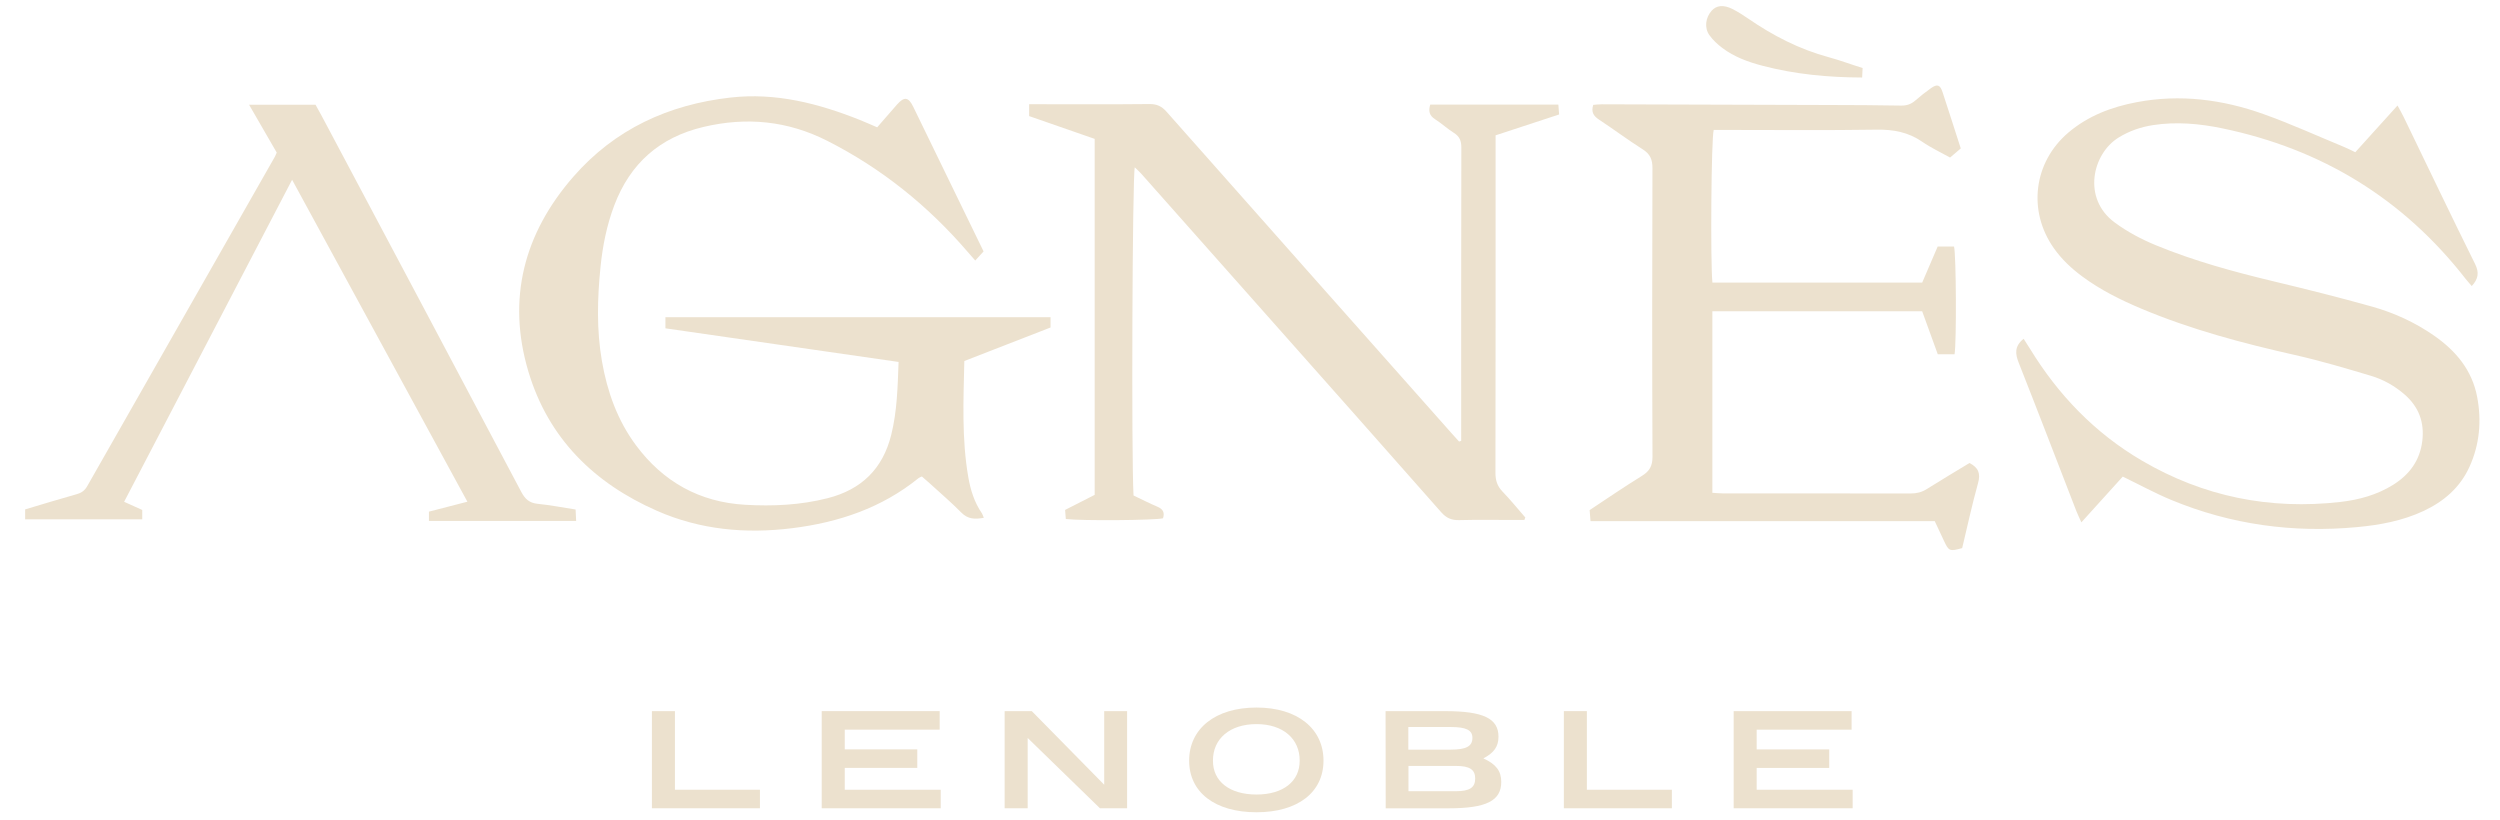 <?xml version="1.0" encoding="utf-8"?>
<!-- Generator: Adobe Illustrator 26.1.0, SVG Export Plug-In . SVG Version: 6.00 Build 0)  -->
<svg version="1.1" id="Capa_1" xmlns="http://www.w3.org/2000/svg" xmlns:xlink="http://www.w3.org/1999/xlink" x="0px" y="0px"
	 viewBox="0 0 1280.38 420" style="enable-background:new 0 0 1280.38 420;" xml:space="preserve">
<style type="text/css">
	.st0{fill:#ECE1CE;}
</style>
	<g>
	<g>
		<g>
			<path class="st0" d="M1087.18,244.09c-6.86,7.58-13.82,15.27-21.2,23.43c-1.05-2.34-1.89-4.03-2.58-5.79
				c-9.81-25.29-19.49-50.62-29.47-75.84c-1.85-4.67-2.32-8.51,2.47-12.39c1.06,1.67,2.18,3.36,3.24,5.08
				c14.52,23.73,33.3,43.25,57.4,57.36c31.47,18.42,65.45,25.26,101.62,21.13c9.51-1.09,18.72-3.61,26.97-8.76
				c8.38-5.23,13.75-12.48,14.96-22.51c1.14-9.45-1.78-17.36-8.94-23.64c-5.07-4.45-10.92-7.76-17.31-9.67
				c-12.89-3.85-25.82-7.71-38.93-10.66c-26.86-6.05-53.39-13.08-78.82-23.79c-10.63-4.47-20.91-9.59-30.21-16.49
				c-5.52-4.09-10.49-8.75-14.47-14.39c-13.53-19.15-10.43-44.09,7.41-59.26c10.15-8.63,22.17-13.14,35.07-15.58
				c22.16-4.19,43.78-1.39,64.75,6.07c14.02,4.99,27.61,11.19,41.38,16.88c1.82,0.75,3.57,1.66,5.75,2.69
				c7.1-7.86,14.18-15.69,21.63-23.93c1.23,2.3,2.28,4.12,3.2,6.01c12.14,25.06,24.13,50.19,36.5,75.14
				c2.22,4.48,1.67,7.65-1.69,11.32c-1.11-1.3-2.16-2.43-3.11-3.65c-32.02-41.13-73.8-66.59-124.7-77.13
				c-11.63-2.41-23.48-3.48-35.39-1.65c-6.29,0.97-12.15,2.99-17.61,6.34c-13.51,8.29-18.79,31.19-2.09,43.51
				c6.57,4.85,13.68,8.61,21.17,11.7c19.49,8.03,39.75,13.55,60.21,18.46c16.93,4.06,33.84,8.28,50.6,12.99
				c11.27,3.17,21.92,8.08,31.6,14.81c11.17,7.76,19.47,17.66,22.08,31.35c2.35,12.29,1.29,24.38-3.93,35.86
				c-4.83,10.63-13.15,17.78-23.61,22.65c-10.75,5.01-22.22,7.13-33.89,8.22c-32.8,3.07-64.59-1.25-95.09-13.86
				C1103.87,252.68,1095.98,248.36,1087.18,244.09z"/>
		</g>
		<g>
			<path class="st0" d="M472.14,244.03c-0.73,0.35-1.27,0.5-1.67,0.82c-18.91,15.31-40.97,22.71-64.78,25.67
				c-23.83,2.96-47.09,0.82-69.22-8.9c-32.25-14.17-55.65-37.15-65.85-71.31c-11.13-37.28-2.23-70.89,23.08-99.87
				c21.15-24.22,48.56-36.88,80.43-40.48c23.26-2.63,44.95,3.01,66.22,11.45c1.5,0.6,2.98,1.25,4.47,1.88
				c1.32,0.56,2.63,1.14,4.43,1.91c3.35-3.86,6.72-7.79,10.15-11.65c3.71-4.18,5.85-3.92,8.29,1.08
				c11.97,24.55,23.89,49.12,36.05,74.13c-1.2,1.31-2.49,2.72-4.27,4.67c-1.42-1.63-2.67-3.03-3.9-4.46
				c-20.28-23.59-44.05-42.73-71.87-56.84c-20.31-10.3-41.36-12.34-63.41-7.12c-22.44,5.31-37.56,18.69-45.69,40.17
				c-3.85,10.16-5.95,20.73-7.04,31.47c-1.64,16.14-2.07,32.29,0.73,48.38c2.72,15.61,7.93,30.25,17.46,43.06
				c13.9,18.69,32.53,29.07,55.84,30.43c14.22,0.83,28.4,0.17,42.32-3.38c17.22-4.4,28.17-14.95,32.52-32.38
				c3.03-12.14,3.3-24.46,3.78-37.39c-40-5.77-79.59-11.48-119.41-17.22c0-2.06,0-3.75,0-5.69c65.83,0,131.42,0,197.24,0
				c0,1.82,0,3.38,0,5.26c-14.68,5.71-29.38,11.42-44.16,17.17c-0.45,20.11-1.37,39.86,2.03,59.48c1.15,6.62,3.11,12.91,6.96,18.51
				c0.37,0.54,0.54,1.23,0.99,2.31c-4.52,0.82-8.12,0.77-11.51-2.67c-5.17-5.24-10.8-10.04-16.24-15.01
				C474.79,246.31,473.44,245.16,472.14,244.03z"/>
		</g>
		<g>
			<path class="st0" d="M780.72,266.3c-1.77,0-3.54,0-5.31,0c-9.35,0-18.71-0.17-28.06,0.08c-3.94,0.11-6.61-1.06-9.26-4.07
				c-28.64-32.53-57.43-64.92-86.18-97.34c-22.43-25.3-44.86-50.59-67.3-75.87c-1.05-1.18-2.25-2.24-3.43-3.4
				c-1.24,4.35-1.79,148.08-0.64,168.06c3.89,1.85,8,3.97,12.26,5.77c2.89,1.22,3.77,3.04,2.84,5.91
				c-3.82,1.04-41.64,1.36-49.78,0.37c-0.11-1.42-0.23-2.93-0.37-4.65c5.13-2.61,10.06-5.12,15.15-7.72c0-60.59,0-121.15,0-182.31
				c-10.96-3.81-22.09-7.68-33.56-11.67c0-1.85,0-3.7,0-6.08c1.97,0,3.72,0,5.47,0c18.71,0,37.42,0.11,56.13-0.09
				c3.77-0.04,6.27,1.11,8.75,3.91c48.61,54.95,97.32,109.82,146.01,164.7c1.26,1.43,2.55,2.83,3.83,4.24
				c0.36-0.12,0.72-0.24,1.08-0.36c0-1.35,0-2.69,0-4.04c0-48.72-0.04-97.44,0.08-146.17c0.01-3.45-0.9-5.69-3.84-7.53
				c-3.35-2.09-6.26-4.85-9.6-6.96c-3-1.89-3.47-4.24-2.5-7.5c21.78,0,43.51,0,65.63,0c0.12,1.57,0.23,3.08,0.38,5.05
				c-10.86,3.57-21.54,7.07-32.53,10.68c0,2.26,0,4.21,0,6.15c0,55.55,0.04,111.11-0.07,166.66c-0.01,3.87,0.9,6.83,3.61,9.64
				c4.09,4.24,7.8,8.83,11.68,13.27C781.02,265.48,780.87,265.89,780.72,266.3z"/>
		</g>
		<g>
			<path class="st0" d="M1001.03,181.44c-2.59,0-5.24,0-8.59,0c-2.57-7.07-5.24-14.44-8-22.04c-35.72,0-71.44,0-107.45,0
				c0,31.08,0,61.88,0,92.99c1.9,0.11,3.48,0.29,5.06,0.29c32.2,0.02,64.41-0.01,96.61,0.05c2.99,0.01,5.57-0.64,8.12-2.24
				c7.3-4.58,14.7-8.99,21.9-13.36c4.59,2.37,5.76,5.37,4.39,10.27c-3.08,11.05-5.49,22.29-8.14,33.32
				c-6.44,1.76-6.84,1.59-9.33-3.75c-1.51-3.25-3.04-6.49-4.72-10.07c-58.61,0-117.22,0-176.29,0c-0.16-2.05-0.3-3.73-0.45-5.66
				c8.97-5.91,17.69-11.92,26.7-17.46c3.95-2.43,5.51-5.08,5.49-9.88c-0.21-49.27-0.19-98.53-0.02-147.8
				c0.02-4.47-1.22-7.23-5.02-9.64c-7.59-4.8-14.79-10.22-22.3-15.16c-2.76-1.82-4.2-3.79-3.01-7.58c1.31-0.1,2.84-0.31,4.38-0.3
				c38.86,0.11,77.72,0.22,116.58,0.36c12.23,0.04,24.47,0.06,36.69,0.3c2.93,0.06,5.17-0.74,7.32-2.61
				c2.58-2.24,5.26-4.38,8.05-6.34c3.17-2.23,4.64-1.71,5.87,2.02c3.09,9.38,6.09,18.78,9.34,28.87c-1.61,1.37-3.35,2.86-5.48,4.67
				c-4.69-2.62-9.76-4.97-14.29-8.1c-7.13-4.92-14.75-6.31-23.33-6.18c-25.9,0.4-51.81,0.14-77.72,0.14c-1.95,0-3.9,0-5.71,0
				c-1.26,4.36-1.72,67.21-0.67,78.18c35.67,0,71.38,0,107.45,0c2.6-6.07,5.27-12.29,7.92-18.45c3.13,0,5.79,0,8.38,0
				C1001.87,130.37,1002.08,175.45,1001.03,181.44z"/>
		</g>
		<g>
			<path class="st0" d="M149.6,92.07c-29.04,55.68-57.45,110.14-86.03,164.92c3.11,1.4,6.03,2.72,9.28,4.19c0,1.39,0,2.93,0,4.79
				c-19.97,0-39.84,0-59.98,0c0-1.82,0-3.34,0-5.08c8.94-2.66,17.68-5.34,26.48-7.81c2.44-0.68,4.05-1.88,5.31-4.08
				c31.99-56.23,64.04-112.44,96.07-168.65c0.35-0.61,0.58-1.29,0.99-2.21c-4.58-7.93-9.21-15.93-14.15-24.49
				c11.78,0,22.68,0,34.03,0c0.91,1.65,1.97,3.51,2.98,5.39c34.15,64.27,68.33,128.52,102.36,192.84c1.95,3.69,4.15,5.72,8.41,6.15
				c6.4,0.64,12.73,1.88,19.44,2.92c0.1,2,0.18,3.72,0.28,5.86c-25.27,0-50.16,0-75.39,0c0-1.56,0-3.08,0-4.77
				c6.41-1.66,12.64-3.27,19.69-5.09C209.52,202.13,179.87,147.66,149.6,92.07z"/>
		</g>
		<g>
			<path class="st0" d="M953.7,39.7c-17.21-0.05-34.25-1.62-50.95-6c-7.38-1.93-14.56-4.52-20.71-9.18
				c-2.45-1.85-4.81-4.04-6.58-6.53c-2.67-3.77-1.96-8.95,1.11-12.44c2.47-2.82,6.09-3.26,10.71-0.93c2.77,1.39,5.42,3.09,7.98,4.85
				c12.77,8.8,26.36,15.8,41.42,19.86c5.82,1.57,11.48,3.75,17.26,5.5L953.7,39.7z"/>
		</g>
	</g>
		<g>
		<path class="st0" d="M345.67,364.2v40.27h43.53v9.49h-55.32V364.2H345.67z"/>
			<path class="st0" d="M481.25,364.2v9.49h-48.61v10.1h37.15v9.49h-37.15v11.19h49.15v9.49h-60.95V364.2H481.25z"/>
			<path class="st0" d="M528.43,364.2l37.09,37.7v-37.7h11.73v49.76h-13.9l-37.02-36v36h-11.8V364.2H528.43z"/>
			<path class="st0" d="M609.02,389.56c0-16.27,13.29-27.19,34.51-27.19c21.09,0,34.3,10.92,34.3,27.19
			c0,16.27-13.22,26.44-34.3,26.44C622.31,416,609.02,405.83,609.02,389.56z M665.63,389.56c0.07-11.12-8.47-18.71-22.1-18.71
			c-13.76,0-22.37,7.59-22.31,18.71c-0.07,10.65,8.54,17.36,22.31,17.36C657.16,406.91,665.7,400.2,665.63,389.56z"/>
			<path class="st0" d="M709.69,413.97l-0.07-49.76h30.58c19.46,0,27.25,3.73,27.25,13.09c0,5.02-2.24,8.2-7.73,11.12
			c6.51,2.98,9.15,6.44,9.15,12.07c0,9.63-7.66,13.49-26.92,13.49H709.69z M721.28,383.93h21.63c8,0,11.19-1.69,11.19-6.03
			c0-4-3.19-5.56-11.19-5.56h-21.63V383.93z M721.35,405.22h24.27c7.05,0,9.9-1.83,9.9-6.51c0-4.61-2.85-6.44-9.9-6.44h-24.27
			V405.22z"/>
			<path class="st0" d="M812.72,364.2v40.27h43.53v9.49h-55.32V364.2H812.72z"/>
			<path class="st0" d="M948.3,364.2v9.49h-48.61v10.1h37.15v9.49h-37.15v11.19h49.15v9.49H887.9V364.2H948.3z"/>
	</g>
</g>
</svg>
